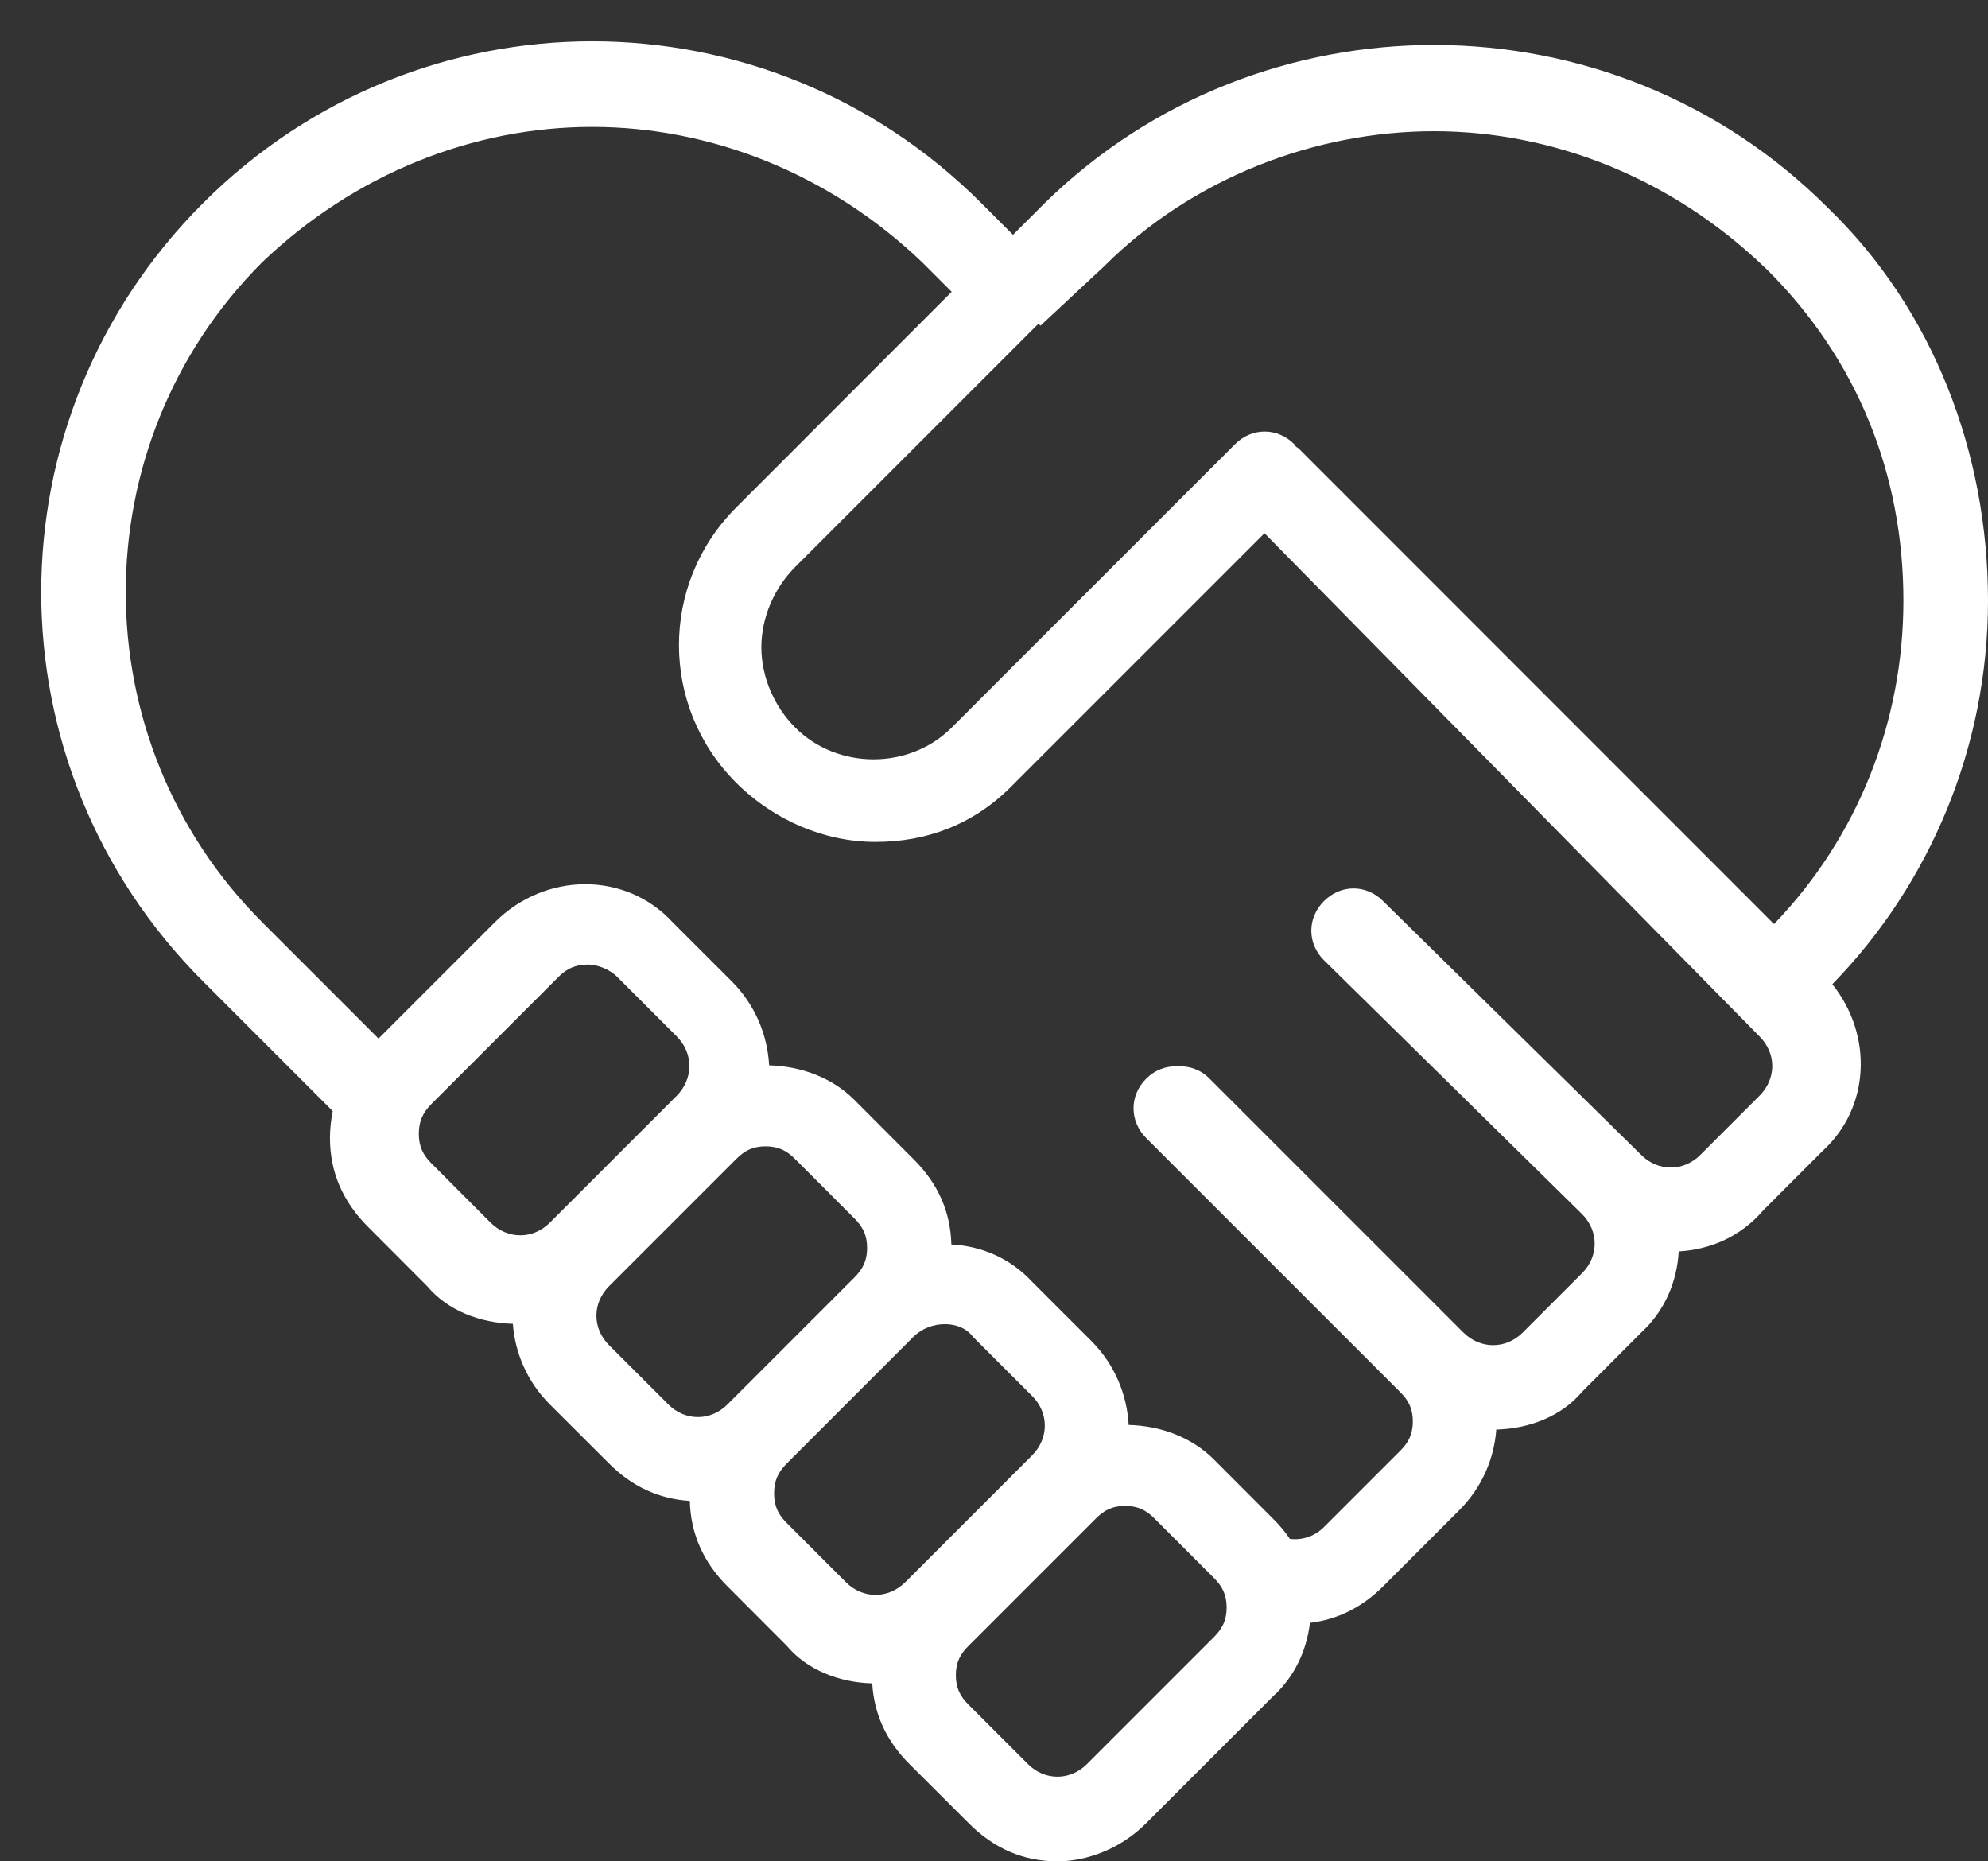 <?xml version="1.0" encoding="UTF-8"?> <svg xmlns="http://www.w3.org/2000/svg" width="47" height="44" viewBox="0 0 47 44" fill="none"><rect x="0" y="0" width="47" height="44" fill="#333333" stroke="none"/> <path d="M14 0.977C10.676 0.977 7.352 2.25 4.801 4.801C-0.301 9.902 -0.301 18.098 4.801 23.199L7.867 26.266C7.824 26.477 7.801 26.688 7.801 26.902C7.801 27.699 8.098 28.398 8.699 29L10.098 30.402C10.582 30.98 11.348 31.273 12.125 31.293C12.176 31.98 12.461 32.66 13 33.199L14.402 34.598C14.949 35.148 15.59 35.434 16.309 35.48C16.328 36.246 16.621 36.922 17.199 37.5L18.598 38.902C19.082 39.48 19.848 39.773 20.621 39.793C20.664 40.512 20.949 41.148 21.5 41.699L22.902 43.098C23.5 43.699 24.199 44 25 44C25.699 44 26.5 43.699 27.098 43.098L30.098 40.098C30.613 39.629 30.891 39.012 30.969 38.363C31.613 38.285 32.195 38.004 32.699 37.5L34.5 35.699C35.039 35.16 35.324 34.48 35.375 33.793C36.152 33.773 36.918 33.48 37.402 32.902L38.801 31.5C39.363 30.984 39.648 30.293 39.688 29.582C40.422 29.539 41.145 29.246 41.699 28.598L43.098 27.199C44.215 26.176 44.281 24.469 43.32 23.266C45.645 20.879 47 17.637 47 14.199C47 10.699 45.699 7.301 43.199 4.898C38.098 -0.199 29.801 -0.199 24.699 4.801L23.949 5.551L23.199 4.801C20.648 2.25 17.324 0.977 14 0.977ZM14 3C16.801 3 19.602 4.098 21.801 6.199L22.5 6.898L17.402 12C15.602 13.801 15.602 16.699 17.402 18.5C18.301 19.398 19.5 19.902 20.699 19.902C21.898 19.902 23 19.5 23.902 18.598L29.895 12.605L41.598 24.5C42 24.898 42 25.5 41.598 25.902L40.199 27.301C39.801 27.699 39.199 27.699 38.801 27.301L32.699 21.301C32.301 20.902 31.699 20.902 31.301 21.301C30.902 21.699 30.902 22.301 31.301 22.699L37.402 28.699C37.801 29.098 37.801 29.699 37.402 30.098L36 31.5C35.602 31.898 35 31.898 34.598 31.5L28.598 25.5C28.387 25.285 28.117 25.195 27.848 25.207C27.582 25.195 27.312 25.285 27.098 25.5C26.699 25.898 26.699 26.5 27.098 26.902L33.098 32.902C33.301 33.102 33.402 33.301 33.402 33.598C33.402 33.898 33.301 34.102 33.098 34.301L31.301 36.098C31.07 36.328 30.777 36.41 30.496 36.379C30.383 36.211 30.25 36.051 30.098 35.902L28.699 34.5C28.168 33.969 27.43 33.703 26.684 33.684C26.645 32.973 26.359 32.258 25.801 31.699L24.402 30.301C23.887 29.742 23.199 29.453 22.492 29.418C22.473 28.652 22.18 27.98 21.598 27.402L20.199 26C19.668 25.469 18.93 25.203 18.184 25.184C18.145 24.473 17.859 23.758 17.301 23.199L15.902 21.801C14.801 20.602 12.898 20.602 11.699 21.801L8.949 24.551L6.199 21.801C1.898 17.5 1.898 10.5 6.199 6.199C8.398 4.098 11.199 3 14 3ZM33.902 3.102C36.699 3.102 39.5 4.199 41.699 6.301L41.801 6.398C43.902 8.5 45 11.199 45 14.199C45 17.031 43.945 19.762 41.941 21.844L30.699 10.598C30.68 10.582 30.656 10.574 30.641 10.559C30.621 10.539 30.617 10.516 30.598 10.5C30.199 10.102 29.598 10.102 29.199 10.5L22.5 17.199C21.5 18.199 19.801 18.199 18.801 17.199C18.301 16.699 18 16 18 15.301C18 14.602 18.301 13.902 18.801 13.402L24.551 7.652L24.598 7.699L26.098 6.301C28.199 4.199 31.102 3.102 33.902 3.102ZM13.902 22.801C14.102 22.801 14.398 22.898 14.598 23.098L16 24.5C16.398 24.898 16.398 25.5 16 25.902L13 28.902C12.602 29.301 12 29.301 11.598 28.902L10.199 27.5C10 27.301 9.902 27.102 9.902 26.801C9.902 26.5 10 26.301 10.199 26.098L13.199 23.098C13.398 22.898 13.602 22.801 13.902 22.801ZM18.098 27.098C18.398 27.098 18.602 27.199 18.801 27.402L20.199 28.801C20.398 29 20.5 29.199 20.5 29.5C20.5 29.801 20.398 30 20.199 30.199L17.199 33.199C16.801 33.598 16.199 33.598 15.801 33.199L14.402 31.801C14 31.402 14 30.801 14.402 30.402L17.402 27.402C17.602 27.199 17.801 27.098 18.098 27.098ZM22.34 31.301C22.602 31.301 22.852 31.398 23 31.598L24.402 33C24.801 33.398 24.801 34 24.402 34.402L21.402 37.402C21 37.801 20.398 37.801 20 37.402L18.598 36C18.398 35.801 18.301 35.602 18.301 35.301C18.301 35 18.398 34.801 18.598 34.598L21.598 31.598C21.801 31.398 22.074 31.301 22.34 31.301ZM26.598 35.598C26.898 35.598 27.102 35.699 27.301 35.902L28.699 37.301C28.898 37.5 29 37.699 29 38C29 38.301 28.898 38.5 28.699 38.699L25.699 41.699C25.301 42.098 24.699 42.098 24.301 41.699L22.902 40.301C22.699 40.102 22.598 39.898 22.598 39.598C22.598 39.301 22.699 39.102 22.902 38.902L25.902 35.902C26.102 35.699 26.301 35.598 26.598 35.598Z" fill="white"></path> </svg> 
